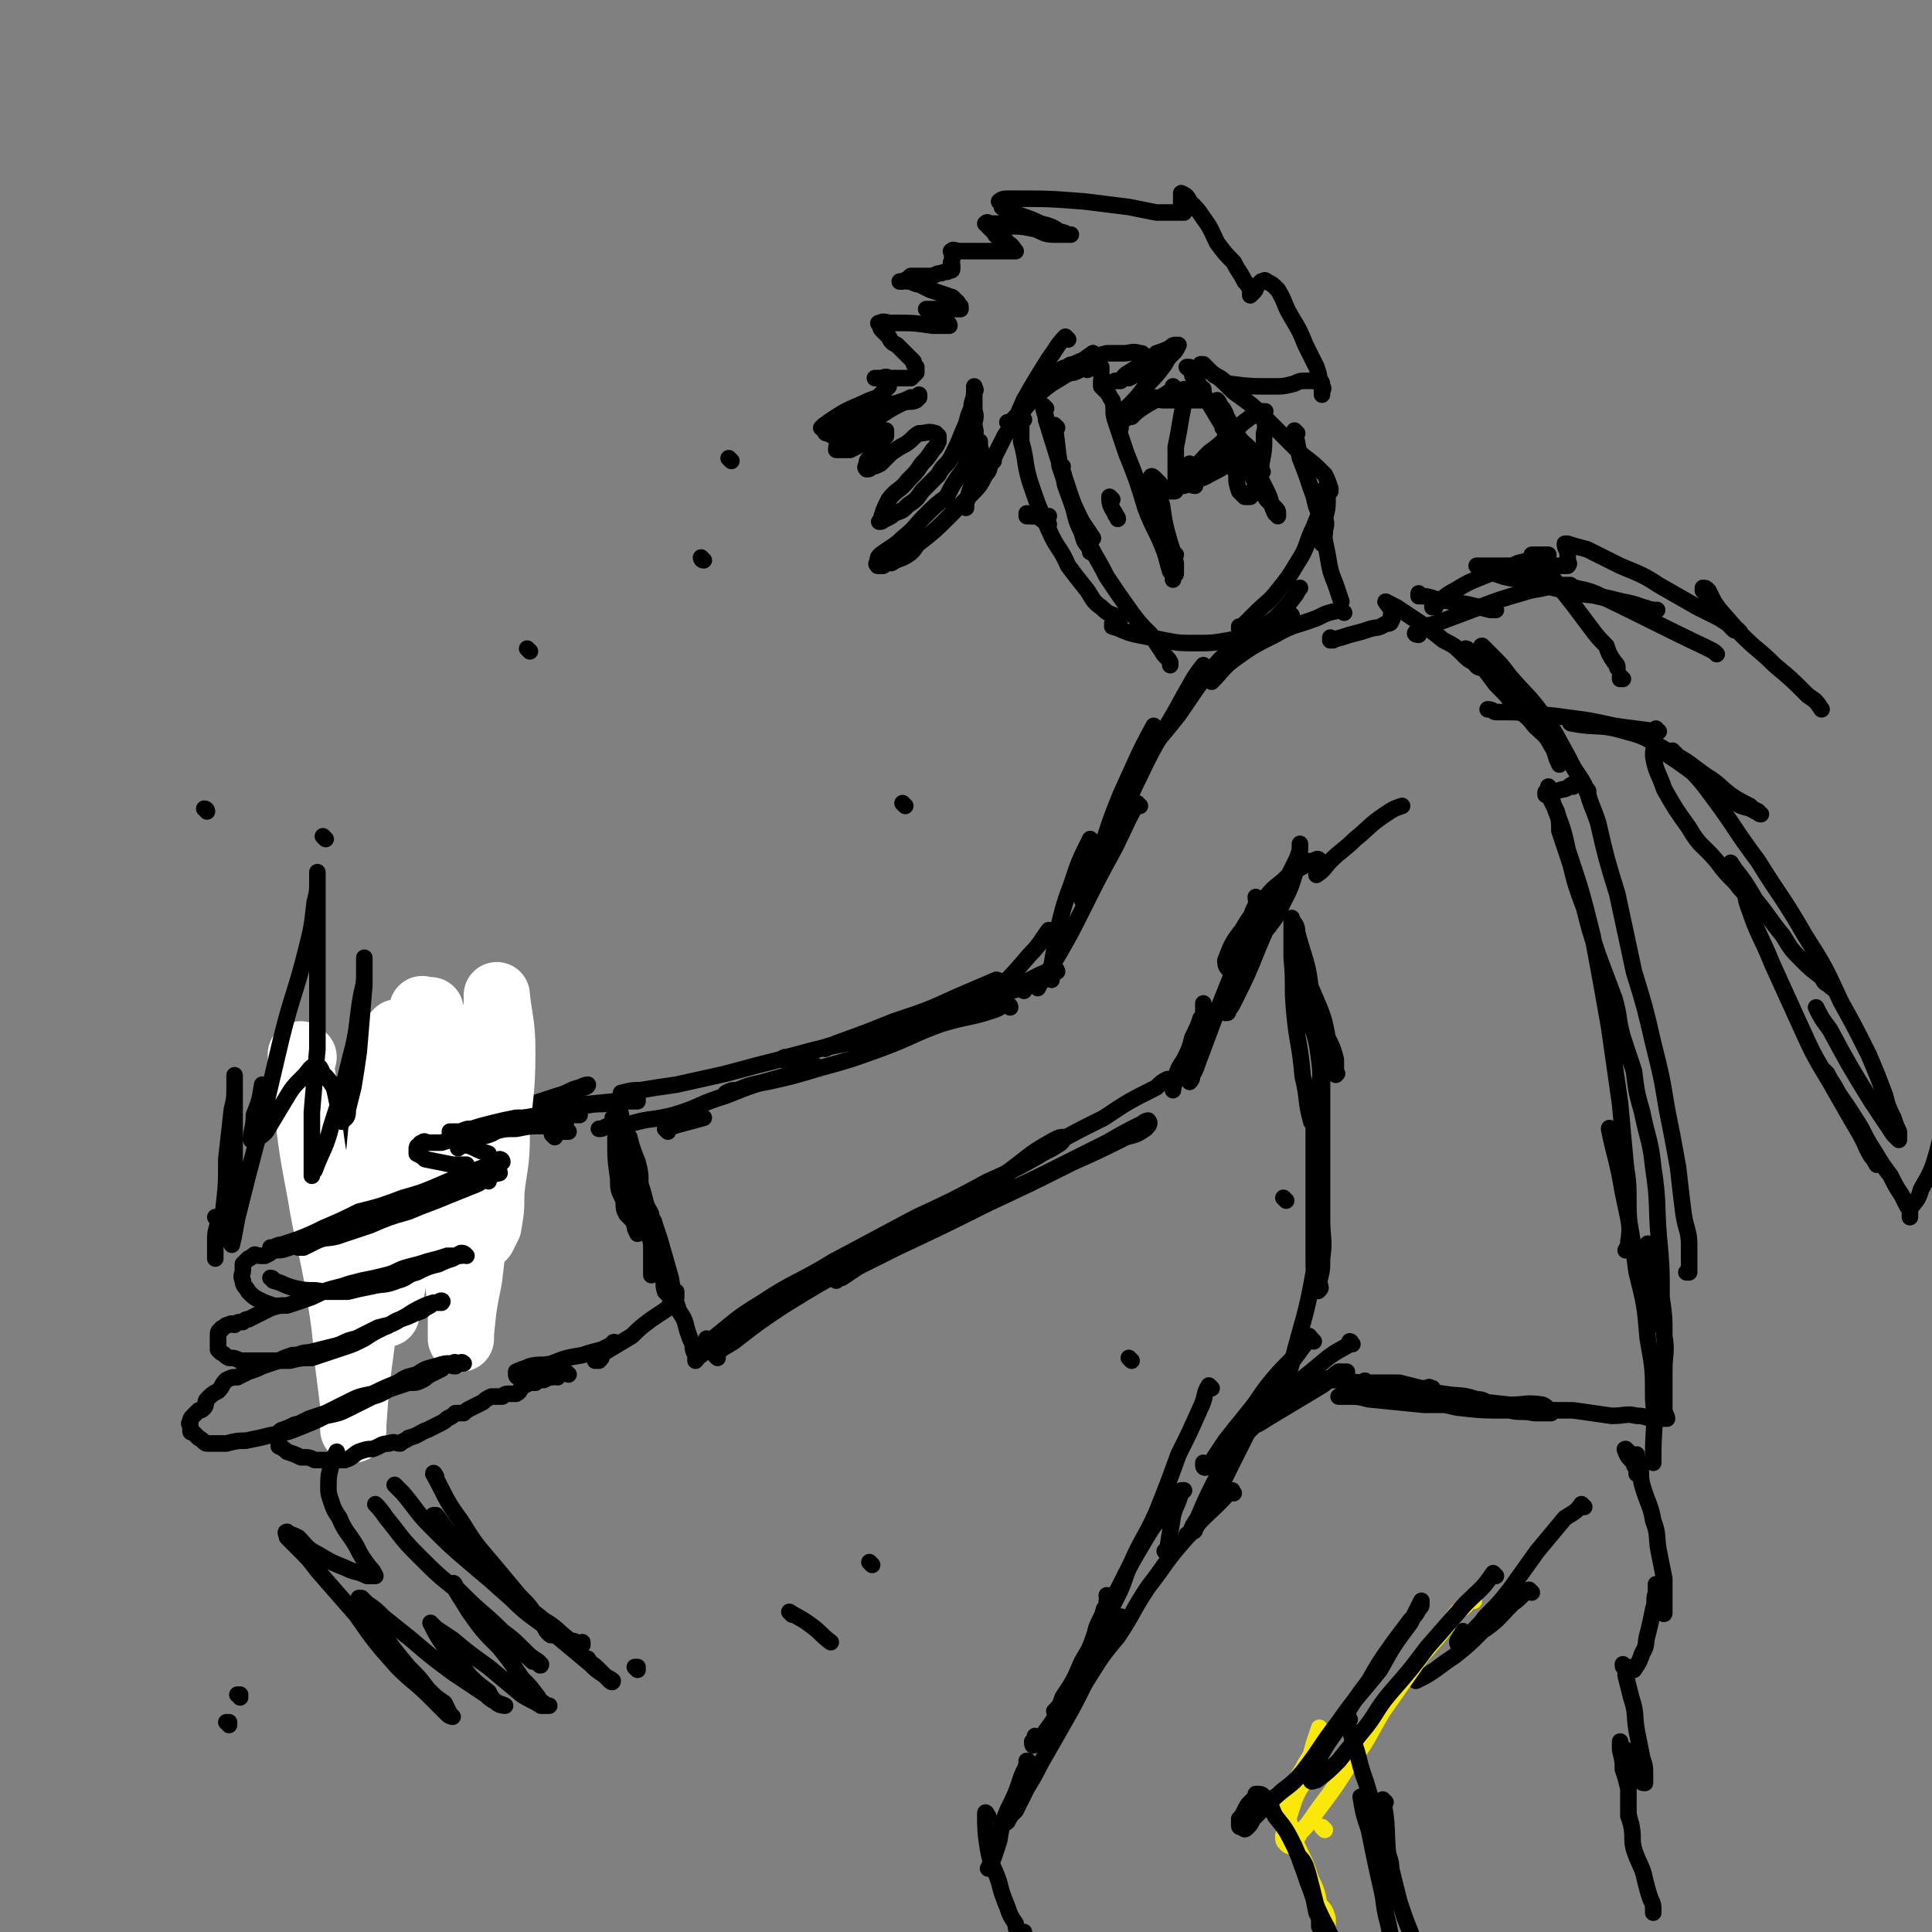 <svg viewBox='0 0 700 700' version='1.1' xmlns='http://www.w3.org/2000/svg' xmlns:xlink='http://www.w3.org/1999/xlink'><rect x="0" y="0" width="700" height="700" fill="#808080" stroke="none"/><g fill='none' stroke='rgb(0,0,0)' stroke-width='6' stroke-linecap='round' stroke-linejoin='round'><path d='M328,292c0,0 -1,-1 -1,-1 0,0 0,0 1,1 '/><path d='M487,222c0,0 -1,-1 -1,-1 -5,1 -5,1 -9,3 -8,3 -8,2 -15,6 -8,4 -8,4 -15,9 -4,3 -4,4 -8,8 '/><path d='M468,223c0,0 -1,-1 -1,-1 -5,2 -5,3 -9,6 -8,5 -9,4 -16,11 -8,9 -8,10 -15,20 -7,9 -8,9 -14,18 -3,4 -2,4 -5,9 '/><path d='M437,242c0,0 -1,-1 -1,-1 -4,5 -4,6 -7,11 -8,15 -9,14 -16,29 -6,12 -5,12 -10,24 0,1 0,1 -1,3 '/><path d='M419,264c0,0 -1,-1 -1,-1 -6,11 -6,12 -12,25 -4,10 -4,10 -7,20 -3,6 -3,6 -5,12 -1,3 -1,3 -2,5 0,0 0,0 0,1 '/><path d='M413,292c0,0 -1,-1 -1,-1 -4,7 -4,8 -8,16 -6,11 -6,11 -12,23 -4,8 -4,8 -8,15 -3,5 -3,5 -6,10 -1,1 -1,1 -2,3 '/><path d='M396,305c0,0 -1,-1 -1,-1 -4,8 -4,8 -7,17 -3,8 -3,9 -5,17 -1,6 -1,6 -2,12 0,2 0,2 0,5 '/><path d='M381,338c0,0 -1,-1 -1,-1 -3,4 -3,5 -7,9 -6,7 -6,7 -12,13 0,0 0,0 -1,1 '/><path d='M383,352c0,0 0,-1 -1,-1 -8,3 -8,4 -17,8 -11,5 -11,5 -22,10 -8,3 -8,4 -16,7 -6,2 -6,2 -12,4 -1,0 -1,0 -2,1 '/><path d='M362,356c0,0 0,-1 -1,-1 -7,3 -7,3 -14,6 -11,5 -11,5 -23,9 -10,4 -10,4 -21,8 -2,1 -2,1 -4,2 '/><path d='M371,359c0,0 0,-1 -1,-1 -11,3 -11,4 -22,8 -12,4 -12,4 -24,7 -9,3 -9,2 -17,4 -7,2 -7,2 -13,4 -5,1 -5,1 -9,2 -1,0 -1,0 -2,1 '/><path d='M366,365c0,0 0,-1 -1,-1 -2,0 -2,1 -5,2 -9,3 -9,2 -19,5 -11,4 -11,5 -22,9 -11,4 -11,4 -22,7 -10,3 -10,3 -19,5 -6,1 -6,1 -11,3 -2,0 -2,0 -4,1 '/><path d='M351,366c0,0 0,-1 -1,-1 -7,1 -7,1 -14,3 -12,4 -12,5 -25,9 -12,3 -13,2 -25,6 -12,3 -12,3 -23,6 -9,2 -9,2 -18,4 -7,1 -7,1 -13,2 -3,0 -3,0 -7,1 '/><path d='M296,387c0,0 0,-1 -1,-1 -6,1 -6,2 -11,4 -11,3 -11,3 -21,7 -10,3 -9,4 -19,7 -8,2 -8,1 -15,3 -4,1 -4,1 -9,1 -2,1 -2,1 -3,1 '/><path d='M225,404c0,0 -1,-1 -1,-1 0,0 1,0 1,1 -1,4 -1,4 -2,8 0,8 0,8 1,15 0,4 0,4 2,8 0,3 0,3 1,5 1,1 1,1 2,2 '/><path d='M223,406c0,0 -1,-1 -1,-1 0,0 1,0 1,1 4,12 4,12 8,24 2,8 2,9 4,17 2,7 2,7 5,14 1,4 0,4 1,7 1,1 2,2 2,2 0,0 0,-1 0,-2 '/><path d='M228,419c0,0 -1,-1 -1,-1 0,1 0,2 1,4 0,5 0,5 0,10 1,4 1,3 2,7 0,3 -1,3 0,5 0,1 0,1 1,3 0,0 0,0 0,0 '/><path d='M228,412c0,0 -1,-1 -1,-1 0,0 0,0 1,1 0,0 0,0 0,0 1,4 1,4 3,9 1,4 1,4 1,8 1,3 1,3 2,7 1,3 2,3 2,5 0,2 0,3 0,5 0,1 0,1 0,2 0,1 0,1 0,2 0,2 0,2 0,3 0,1 0,1 0,3 0,1 0,1 0,3 0,0 0,0 0,1 0,1 0,1 0,2 0,0 0,0 0,0 '/><path d='M237,443c0,0 -1,-1 -1,-1 0,0 1,0 1,1 1,3 1,3 2,6 2,7 2,7 4,14 1,6 1,6 3,12 2,3 2,3 3,7 1,3 1,3 2,5 0,2 0,2 1,4 0,1 0,1 0,1 0,0 0,0 0,1 0,0 0,0 0,0 1,-1 1,-2 2,-2 3,-3 3,-3 7,-5 2,-2 2,-2 5,-3 '/><path d='M260,492c0,0 -1,-1 -1,-1 3,-3 4,-3 7,-5 9,-7 9,-7 18,-13 13,-8 13,-8 26,-15 1,-1 1,-1 3,-1 '/><path d='M257,486c0,0 -1,-1 -1,-1 0,0 0,0 1,1 0,0 0,0 0,0 9,-7 9,-8 19,-14 12,-8 13,-7 26,-15 15,-8 15,-8 30,-16 13,-6 13,-6 26,-13 9,-4 9,-4 18,-9 3,-2 4,-2 7,-4 2,-1 2,-2 3,-3 0,0 0,0 0,0 -2,0 -2,0 -4,1 -9,5 -8,5 -16,11 -10,7 -10,7 -20,14 -11,7 -11,7 -21,13 -7,4 -7,4 -14,8 -3,2 -3,2 -6,4 -1,0 -2,1 -2,1 0,-1 1,-1 2,-2 10,-5 10,-5 20,-10 17,-8 17,-8 33,-16 15,-7 15,-7 31,-15 9,-4 9,-4 19,-9 4,-1 4,-1 7,-3 1,-1 2,-2 1,-3 0,0 -1,0 -2,1 -6,3 -6,3 -13,7 -10,5 -10,5 -20,10 -8,4 -8,4 -17,8 -3,2 -3,1 -7,3 -2,0 -3,1 -3,1 -1,-1 -1,-2 0,-3 4,-4 5,-4 10,-7 8,-6 8,-6 17,-11 9,-5 9,-5 19,-10 9,-6 9,-6 19,-11 2,-2 2,-2 4,-3 1,0 1,0 2,0 0,0 0,0 0,0 0,0 0,0 0,1 0,1 0,1 0,2 0,1 0,1 0,1 0,0 0,-1 0,-1 1,-2 0,-2 1,-4 1,-3 1,-3 3,-6 2,-4 2,-4 3,-8 2,-4 2,-4 3,-7 1,-1 1,-1 1,-3 1,-1 0,-1 0,-2 0,0 0,-1 0,0 0,1 0,2 0,4 0,5 0,5 0,9 -1,4 -1,4 -2,8 -1,2 -1,2 -2,4 0,1 0,2 -1,3 0,0 0,-1 0,-1 2,-3 2,-3 3,-6 3,-8 3,-8 6,-16 4,-10 4,-10 8,-20 2,-6 2,-6 4,-12 1,-4 1,-4 2,-7 1,-2 1,-2 2,-4 0,0 -1,-1 -1,-1 0,2 1,2 0,4 0,6 -1,6 -2,11 -2,7 -2,7 -3,13 -2,4 -1,4 -3,9 -1,2 -1,2 -2,4 0,1 0,1 -1,1 0,0 0,0 0,0 2,-2 2,-2 3,-4 5,-10 5,-10 9,-20 4,-9 4,-10 8,-19 2,-5 2,-5 5,-11 1,-2 1,-2 2,-5 0,-1 0,-3 0,-2 0,3 0,5 -2,11 -2,7 -3,7 -6,14 -3,5 -4,5 -7,10 -3,3 -3,3 -6,6 -1,1 -1,2 -3,3 -1,1 -2,1 -2,1 -1,-1 -1,-2 -1,-3 2,-5 2,-6 6,-11 3,-5 3,-5 7,-9 3,-5 3,-5 8,-9 3,-3 3,-3 7,-5 1,-2 1,-2 4,-2 1,-1 2,-1 2,0 1,0 0,0 -1,0 0,1 0,1 0,2 0,1 0,1 0,2 0,1 0,1 0,1 3,-2 3,-3 5,-5 4,-4 5,-4 9,-8 5,-4 5,-5 11,-9 3,-2 3,-2 6,-3 '/><path d='M483,232c0,0 -1,-1 -1,-1 0,0 0,0 0,1 0,0 0,0 0,0 4,-1 4,-1 7,-2 4,-1 4,-1 7,-2 3,-1 3,0 6,-2 1,0 2,0 2,-1 1,-1 0,-1 0,-2 0,-1 1,-1 0,-2 0,-1 -1,-1 -1,-2 -1,0 0,-1 -1,-1 0,0 0,0 0,0 2,1 2,1 4,2 3,2 3,2 6,4 6,4 6,4 11,8 4,2 4,2 7,5 2,2 2,2 4,3 1,1 1,2 3,2 0,0 1,0 1,0 -1,-1 -1,-1 -2,-2 -1,-1 -1,-1 -2,-2 -1,-1 -1,0 -2,-1 0,-1 -1,-2 -1,-2 0,0 1,0 1,1 2,2 2,2 4,4 3,4 3,4 6,8 4,4 4,4 7,8 4,4 4,3 7,7 3,3 4,3 6,7 2,3 1,3 3,7 '/><path d='M470,342c0,0 -1,-1 -1,-1 0,0 0,0 0,1 2,4 2,5 3,9 3,7 3,7 6,14 2,5 2,6 3,11 2,4 2,4 3,8 0,2 0,2 0,4 0,1 1,1 0,1 0,1 0,0 0,0 -1,-1 -2,-1 -2,-3 -2,-7 -1,-7 -3,-13 -2,-8 -2,-8 -4,-15 -2,-4 -2,-5 -3,-8 -1,-2 -1,-2 -2,-4 -1,-1 0,-1 -1,-2 0,0 0,1 0,1 1,3 1,3 2,6 2,8 2,8 3,16 2,8 3,8 4,17 1,7 0,7 0,13 0,5 1,6 0,10 0,1 0,1 -1,1 -1,-1 -2,-1 -2,-2 -2,-7 -1,-8 -3,-16 -1,-12 -2,-12 -3,-23 -1,-10 0,-10 -1,-20 0,-5 0,-5 0,-10 0,-1 0,-1 0,-3 0,-1 0,-2 0,-1 1,2 2,2 2,5 3,11 4,11 5,22 3,16 3,16 4,32 0,14 0,14 0,28 0,11 0,11 0,22 0,7 1,7 0,14 0,4 0,4 -1,8 0,2 1,3 0,3 0,1 -1,1 -1,0 -1,-5 -1,-6 -1,-11 0,-14 0,-14 0,-27 0,-8 0,-8 0,-17 0,-3 0,-3 0,-7 0,-1 0,-1 0,-3 0,0 0,-1 0,0 1,4 1,4 1,9 1,12 2,12 1,23 0,14 0,14 -2,27 -3,17 -4,17 -8,33 -1,4 -2,4 -4,8 -1,3 -1,3 -2,5 -1,1 -1,1 -2,2 -1,0 -1,0 -2,0 -1,-1 -1,-2 -1,-3 0,0 0,-1 1,-1 3,-2 3,-2 6,-3 6,-2 7,-2 13,-2 8,0 8,0 16,1 7,0 7,0 14,0 4,1 4,1 8,2 2,0 2,0 4,0 0,0 0,0 0,0 -1,0 -1,-1 -2,0 -3,0 -3,1 -6,1 -6,1 -6,1 -11,2 -5,0 -5,0 -9,0 -2,0 -2,0 -4,0 -1,0 -2,0 -2,0 1,0 2,-1 3,0 4,0 4,0 8,1 10,1 10,1 20,2 7,0 7,0 15,0 3,-1 3,0 6,0 2,0 2,0 3,0 0,0 0,0 0,0 -2,-1 -2,-2 -5,-2 -6,-2 -6,-1 -12,-2 -7,-1 -7,-1 -14,-2 -5,-1 -5,-1 -10,-2 -2,0 -2,0 -4,0 0,-1 -1,-1 -1,0 1,0 2,0 4,1 6,2 6,2 13,4 8,2 8,2 17,4 9,1 9,1 19,1 4,1 4,0 9,1 3,0 3,0 5,0 1,0 1,0 1,0 -1,-1 -1,-2 -3,-3 -6,-1 -6,0 -12,0 -9,-1 -9,-1 -17,-2 -8,-1 -8,0 -15,0 -3,-1 -3,0 -6,0 -1,0 -1,0 -3,0 0,0 -2,0 -1,0 1,0 2,-1 4,0 9,0 9,1 19,2 11,1 11,1 23,1 10,1 10,1 19,1 7,1 7,1 14,2 5,0 5,-1 9,0 2,0 2,0 5,1 2,0 2,0 3,0 1,0 1,0 2,0 0,0 1,0 1,0 0,-1 -1,-2 -1,-3 0,-1 0,-1 0,-2 0,-3 0,-3 0,-5 0,-4 0,-4 0,-7 0,-7 1,-7 0,-13 0,-7 0,-7 -1,-14 -1,-5 -1,-5 -2,-10 -1,-3 -1,-3 -2,-5 0,-2 0,-2 -1,-3 0,-1 0,-2 0,-1 0,1 0,2 0,4 1,4 1,4 1,9 1,4 1,4 2,8 1,2 1,2 1,5 0,1 0,1 0,2 0,0 0,1 0,1 0,0 0,-1 0,-1 1,-5 1,-5 1,-10 0,-10 0,-10 -1,-21 -1,-12 0,-12 -2,-25 -1,-10 -2,-10 -4,-20 -2,-7 -2,-7 -3,-15 -2,-6 -2,-6 -4,-12 -2,-7 -1,-7 -3,-14 -3,-8 -3,-8 -6,-16 -3,-9 -3,-9 -5,-17 -3,-8 -3,-8 -5,-16 -2,-6 -2,-6 -4,-12 0,-3 0,-4 -1,-7 -1,-2 -1,-2 -2,-4 0,-2 0,-2 -1,-3 0,-1 0,-1 0,-2 0,0 0,0 0,0 1,1 1,2 1,4 3,9 4,9 6,19 5,15 5,15 9,31 3,16 3,16 6,33 2,14 2,14 4,28 1,11 1,11 2,22 1,7 1,7 1,15 0,7 1,7 0,13 0,2 0,1 -1,3 '/><path d='M463,508c0,0 -1,-1 -1,-1 0,0 0,0 0,1 0,0 0,0 0,0 6,-4 6,-4 12,-7 4,-1 5,-1 9,-2 2,-1 1,-1 4,-2 0,0 0,0 1,0 0,0 0,0 0,0 -1,0 -1,0 -3,0 -3,2 -3,3 -6,5 -5,3 -5,3 -10,6 -5,3 -5,3 -10,6 -3,2 -3,2 -6,3 -2,2 -2,2 -4,2 -1,0 -2,1 -2,0 0,-1 1,-2 2,-3 '/><path d='M490,487c0,0 -1,-1 -1,-1 0,0 1,0 0,1 -3,2 -4,2 -8,5 -6,5 -6,5 -11,9 -5,6 -5,6 -10,11 -3,3 -4,3 -7,6 -2,2 -2,2 -4,4 -1,1 -1,0 -2,1 '/><path d='M476,486c0,0 -1,-1 -1,-1 -2,1 -2,2 -3,3 -5,6 -6,6 -11,12 -5,6 -4,6 -9,12 -4,5 -4,5 -8,10 -2,3 -2,3 -4,6 -1,2 -1,2 -2,3 -1,1 -2,1 -2,0 0,0 0,0 0,-1 '/><path d='M475,485c0,0 -1,-1 -1,-1 0,0 1,0 0,1 -4,6 -4,6 -9,12 -5,9 -5,9 -10,17 -5,8 -5,9 -9,17 -3,6 -3,6 -6,12 -2,4 -3,3 -5,7 -1,2 -1,2 -2,4 0,1 -1,1 -1,1 0,-1 1,-2 2,-4 4,-6 4,-6 8,-13 4,-7 4,-7 8,-15 2,-4 2,-4 4,-8 1,-2 1,-2 1,-5 1,0 1,-1 0,0 0,0 -1,1 -2,3 -2,4 -2,5 -5,9 -4,8 -4,8 -8,15 -3,6 -3,6 -6,13 -2,3 -2,3 -3,6 0,0 0,0 -1,0 '/><path d='M574,546c0,0 -1,-1 -1,-1 0,0 0,0 0,0 -2,3 -3,3 -6,5 -5,6 -5,6 -10,12 -5,7 -5,7 -10,14 -4,5 -4,5 -9,10 -2,3 -3,3 -5,6 -2,2 -2,2 -4,4 0,0 -1,0 -1,-1 0,-1 1,-1 1,-2 1,-1 1,-1 1,-2 '/><path d='M555,577c0,0 -1,-1 -1,-1 -3,2 -3,3 -6,5 -5,5 -5,6 -11,10 -5,5 -5,5 -10,9 -3,2 -3,2 -7,5 -3,2 -3,2 -7,4 '/><path d='M439,503c0,0 -1,-1 -1,-1 -2,3 -1,4 -3,8 -4,9 -4,9 -8,17 -4,11 -4,11 -8,21 -4,9 -5,9 -9,18 -3,6 -2,6 -5,12 -2,4 -2,4 -4,7 -1,2 -1,3 -3,5 0,0 -1,1 -1,1 0,0 0,-1 1,-3 3,-6 3,-6 7,-12 5,-10 5,-10 11,-20 3,-5 3,-4 7,-9 2,-3 2,-3 4,-5 1,-1 1,-1 2,-2 0,0 0,0 -1,0 -1,5 -2,5 -3,9 -1,6 -1,6 -2,12 -1,1 -1,1 -1,1 '/><path d='M447,541c0,0 -1,-1 -1,-1 0,0 1,0 0,0 -8,9 -9,8 -16,17 -8,9 -7,9 -14,18 -6,9 -5,9 -11,18 -5,6 -5,6 -9,12 -4,5 -4,5 -7,10 -2,2 -2,2 -5,5 0,0 -1,0 -1,0 -1,0 -1,0 -1,0 2,-2 2,-2 3,-5 4,-6 4,-6 7,-13 3,-5 3,-5 5,-11 2,-4 2,-4 3,-8 1,-1 1,-1 1,-3 1,-1 0,-2 0,-2 0,0 1,1 0,3 -1,5 -1,5 -3,11 -3,7 -3,7 -7,14 -3,6 -3,6 -7,12 -2,5 -2,5 -5,9 -2,3 -2,4 -4,5 -1,1 -1,0 -1,-1 1,-1 1,-1 1,-2 '/><path d='M407,587c0,0 -1,-2 -1,-1 -2,3 -1,5 -4,9 -4,7 -4,7 -9,15 -4,8 -4,8 -8,15 -4,7 -4,7 -8,14 -2,4 -2,4 -5,9 -2,4 -2,4 -4,8 -2,2 -2,2 -3,4 -1,1 -1,0 -2,0 '/><path d='M373,639c0,0 -1,-1 -1,-1 0,0 1,0 0,0 0,3 -1,3 -2,6 -2,6 -2,6 -5,12 -2,5 -2,5 -3,11 -1,3 -1,3 -2,6 -1,2 -1,2 -2,4 0,0 0,0 0,0 '/><path d='M358,658c0,0 -1,-1 -1,-1 0,0 0,0 0,0 0,0 0,0 0,0 1,1 0,-1 0,0 0,5 0,7 1,13 1,6 2,6 4,12 1,4 1,4 3,9 1,3 1,3 3,6 0,1 0,2 1,3 1,1 1,0 2,0 0,0 0,0 0,0 '/></g>
<g fill='none' stroke='rgb(250,232,11)' stroke-width='6' stroke-linecap='round' stroke-linejoin='round'><path d='M534,580c0,0 -1,-1 -1,-1 0,0 0,0 0,0 -2,3 -2,3 -5,5 -6,8 -6,8 -13,16 -7,10 -7,10 -14,20 -6,10 -5,10 -12,19 -5,8 -5,8 -11,16 -3,4 -3,5 -7,9 -1,2 -1,2 -3,4 -1,1 -1,1 -2,0 -1,-1 -1,-1 -1,-3 2,-7 2,-7 4,-13 2,-5 3,-5 6,-11 1,-4 0,-4 2,-7 0,-3 1,-2 1,-5 1,0 0,0 0,-1 0,-1 0,-1 0,-2 0,0 0,0 0,0 -1,3 -1,3 -2,6 -1,4 -1,4 -3,7 -2,4 -2,3 -4,7 -1,1 -1,1 -2,3 -1,1 -1,1 -2,2 -1,0 -1,-1 -2,-1 0,0 0,0 0,0 0,1 0,1 0,1 2,3 2,3 3,6 2,6 2,6 4,12 3,6 3,6 5,12 2,4 2,4 3,9 2,2 2,2 3,5 0,1 0,1 0,2 0,1 0,1 0,1 0,0 0,0 0,0 '/><path d='M480,663c0,0 -1,-1 -1,-1 '/></g>
<g fill='none' stroke='rgb(0,0,0)' stroke-width='6' stroke-linecap='round' stroke-linejoin='round'><path d='M542,571c0,0 -1,-1 -1,-1 0,0 0,0 0,0 -4,6 -5,6 -10,11 -7,8 -7,8 -14,16 -6,8 -6,8 -13,16 -6,7 -5,8 -11,15 -4,5 -4,5 -8,10 -4,4 -4,4 -8,7 -1,0 -2,1 -2,0 0,-1 0,-2 1,-4 4,-8 4,-8 9,-15 5,-9 5,-9 11,-17 4,-7 4,-7 9,-14 3,-4 3,-4 6,-8 2,-2 2,-2 3,-4 1,-1 1,-1 1,-2 0,0 0,-1 0,-1 -2,4 -2,4 -4,8 -6,8 -6,8 -11,17 -8,10 -8,9 -15,19 -7,9 -6,9 -13,18 -5,6 -6,5 -12,11 -3,3 -3,3 -6,6 -1,2 -1,2 -2,3 -1,1 -1,1 -2,0 -1,0 -1,0 -1,-1 0,-1 0,-1 0,-2 1,-1 1,-1 2,-3 1,-2 1,-2 2,-3 1,-1 1,-1 2,-2 0,0 0,-1 0,-1 2,0 2,0 3,1 3,3 2,3 4,7 4,5 4,5 7,11 3,7 3,7 6,14 1,4 1,4 2,8 1,3 1,3 1,5 0,1 0,1 0,2 0,0 0,0 0,-1 0,-2 0,-2 -1,-4 -1,-5 -1,-5 -2,-10 -1,-4 -1,-4 -2,-7 -1,-2 -1,-2 -2,-3 0,0 0,0 0,1 2,5 2,6 4,11 2,6 2,6 5,12 2,3 1,4 4,6 3,2 3,2 7,2 2,1 2,0 5,-1 '/><path d='M590,526c0,0 -1,-1 -1,-1 0,0 0,0 0,1 0,0 0,0 0,0 1,0 -1,-1 0,-1 0,2 1,3 3,5 0,2 1,1 1,3 1,0 0,1 0,1 0,-1 0,-2 0,-3 0,-1 0,-1 0,-2 0,-1 0,-2 0,-2 0,1 0,2 1,3 1,4 0,4 1,8 2,7 3,7 4,13 2,5 1,6 2,11 1,5 1,5 2,10 0,3 0,3 0,7 0,2 0,2 0,4 0,1 0,1 0,1 0,1 0,1 -1,0 0,0 0,0 0,-1 0,-2 -1,-2 -1,-3 -1,-1 -1,-1 -1,-3 0,-1 0,-1 0,-1 0,-1 0,-2 0,-2 0,1 0,2 0,3 -1,3 0,3 -1,6 -1,5 -1,5 -2,9 -1,3 0,4 -2,7 -1,3 -1,3 -3,6 -1,0 -1,0 -2,-1 -1,0 -1,1 -1,0 -1,0 -1,0 -1,-1 0,0 0,0 0,0 1,2 1,2 1,4 1,4 1,4 2,8 2,6 1,6 2,12 1,5 1,5 2,10 1,3 1,3 1,6 0,2 0,2 0,3 0,0 0,0 0,0 -1,0 -1,0 -2,-1 -1,-1 -1,-1 -2,-3 -1,-2 -1,-2 -2,-5 0,-2 0,-2 -1,-3 -1,-1 -2,-1 -2,-2 0,0 0,-1 0,-1 0,1 0,2 0,3 1,4 1,4 1,7 1,3 1,3 2,7 0,2 0,2 0,5 0,2 0,2 0,3 0,1 0,1 0,2 0,0 0,0 0,0 0,0 0,0 0,-1 0,0 0,-1 0,-1 0,1 0,2 1,5 1,5 0,5 1,9 2,6 3,6 4,11 1,4 1,4 2,7 1,2 1,2 1,5 0,0 0,0 0,0 0,0 0,0 0,0 '/><path d='M489,623c0,0 -1,-2 -1,-1 0,3 1,4 2,8 3,8 2,8 5,16 2,7 2,7 5,14 1,6 1,6 3,12 1,3 1,3 1,6 1,2 0,2 0,3 0,1 1,2 0,2 -1,-1 -1,-3 -2,-5 -2,-6 -2,-6 -4,-13 -1,-5 -1,-5 -2,-9 -1,-2 -1,-2 -2,-4 0,0 -1,-1 -1,-1 1,6 1,6 3,12 2,10 2,10 4,19 2,8 1,8 3,15 1,5 1,5 2,10 0,2 -1,2 -1,4 0,0 0,0 0,0 0,0 0,0 0,0 '/><path d='M502,653c0,0 -1,-1 -1,-1 0,0 0,0 0,0 2,10 1,11 2,21 2,8 2,8 4,16 2,6 2,6 4,11 1,3 1,3 2,5 '/><path d='M231,399c0,0 -1,-1 -1,-1 0,0 1,1 1,1 -5,0 -6,0 -12,1 -7,0 -7,1 -13,2 -6,0 -6,0 -12,1 -5,1 -5,1 -9,2 -4,0 -4,0 -7,1 -1,0 -1,0 -3,0 -1,0 -2,0 -1,0 1,-1 1,-1 3,-1 7,-1 7,-1 14,-2 11,-1 11,-1 22,-3 5,0 5,0 11,-1 3,-1 3,-1 6,-1 0,0 1,0 1,0 -4,0 -4,0 -8,1 -10,1 -10,1 -20,2 -11,1 -11,2 -21,3 -9,2 -9,2 -18,4 -5,1 -5,1 -10,2 -3,0 -3,0 -5,0 0,0 -1,0 -1,0 0,0 0,0 1,0 5,-1 5,-2 11,-3 9,-1 10,-1 19,-3 9,-2 9,-3 18,-5 6,-2 6,-2 12,-4 2,-1 4,-1 4,-2 0,0 -1,0 -3,1 -4,1 -4,2 -8,3 -9,3 -9,3 -18,5 -12,3 -12,3 -24,6 -9,1 -9,1 -18,2 -6,1 -6,1 -12,2 -3,0 -3,0 -6,0 -1,0 -3,0 -2,0 3,-1 5,-1 10,-2 8,-2 8,-2 16,-3 11,-2 12,-2 24,-3 1,-1 1,0 2,0 1,0 1,0 1,0 -1,0 -1,0 -1,0 -3,0 -3,0 -6,1 -7,1 -7,2 -14,3 -9,2 -9,2 -18,4 -8,1 -8,1 -16,2 -4,0 -4,0 -7,1 -3,0 -3,0 -5,0 -1,0 -1,0 -1,0 0,-1 0,-2 1,-2 7,-2 7,-2 13,-3 8,-1 8,-1 16,-1 5,-1 5,0 11,0 2,0 2,0 5,0 2,0 2,0 3,0 0,0 0,0 0,0 -1,0 -1,0 -2,0 -1,0 -1,0 -2,0 '/><path d='M141,415c0,0 -1,-1 -1,-1 0,0 1,0 1,1 0,0 0,0 0,0 0,0 0,-1 -1,-1 -1,2 -2,2 -3,5 -1,3 -1,3 -1,6 0,3 -1,3 0,5 0,1 1,1 2,2 0,0 0,0 1,1 '/><path d='M128,423c0,0 -1,-1 -1,-1 0,0 1,0 1,1 0,0 0,0 0,0 2,3 1,3 4,6 1,2 1,2 3,4 2,2 2,2 5,3 0,1 0,0 1,1 '/><path d='M127,416c0,0 -1,-1 -1,-1 0,0 1,0 1,1 1,2 0,2 1,4 2,4 3,4 5,7 '/><path d='M134,404c0,0 -1,-1 -1,-1 0,0 1,0 1,1 1,5 0,5 2,11 1,3 1,3 3,6 1,3 1,3 3,5 0,0 0,0 1,1 '/><path d='M131,423c0,0 -1,-1 -1,-1 0,0 1,0 1,1 0,0 0,0 0,0 -3,4 -3,3 -6,8 -2,3 -2,3 -4,6 0,0 0,0 0,1 '/></g>
<g fill='none' stroke='rgb(255,255,255)' stroke-width='24' stroke-linecap='round' stroke-linejoin='round'><path d='M110,383c0,0 -1,-1 -1,-1 0,7 1,9 2,17 2,17 2,17 5,33 3,18 4,18 7,36 2,13 2,13 3,25 1,8 1,8 2,16 0,3 0,3 0,7 0,1 0,1 0,2 0,0 0,-1 0,-2 1,-14 1,-14 3,-29 2,-20 2,-20 5,-41 3,-17 2,-17 5,-33 3,-14 4,-14 7,-28 2,-7 2,-6 4,-13 1,-2 0,-2 1,-5 0,-1 0,-2 0,-1 0,0 0,1 0,2 -1,17 -1,17 -3,34 -1,16 -1,16 -3,33 -2,12 -2,12 -4,23 -1,6 0,7 -2,12 0,3 -1,3 -1,5 -1,0 0,1 0,1 1,-4 1,-4 1,-8 4,-15 4,-14 7,-29 3,-16 3,-16 6,-32 1,-11 1,-11 2,-23 0,-6 0,-6 0,-12 0,-2 0,-2 0,-4 0,-1 0,-2 0,-2 2,8 3,9 4,19 3,20 2,20 4,40 1,16 1,16 2,31 0,9 0,9 1,18 0,4 0,4 0,9 0,1 0,1 0,2 0,0 0,-1 0,-2 1,-10 1,-10 3,-20 2,-17 2,-17 3,-33 2,-17 2,-17 4,-35 1,-10 1,-10 2,-20 0,-5 0,-5 1,-10 0,-2 0,-2 0,-4 0,0 0,-1 0,0 1,9 2,10 2,20 0,15 -1,15 -2,30 0,11 -1,11 -2,21 0,6 0,6 -1,12 -1,2 -1,2 -2,4 -1,0 -1,1 -2,1 -1,-1 -1,-2 -2,-3 -2,-5 -2,-5 -4,-11 -4,-11 -4,-11 -8,-22 -3,-10 -3,-10 -6,-19 -2,-6 -2,-6 -5,-12 -1,-3 -1,-3 -3,-5 -1,-2 -1,-3 -1,-3 -2,2 -2,3 -2,6 -2,11 -2,11 -3,21 -1,10 -1,11 -2,21 0,7 -1,7 -2,14 0,3 0,3 0,7 0,1 0,2 0,2 0,1 0,0 0,-1 2,-6 2,-6 4,-13 4,-16 4,-16 6,-32 2,-8 1,-8 2,-16 0,-3 0,-3 0,-6 0,-1 0,-2 0,-1 1,1 1,3 2,6 4,14 5,14 8,29 2,10 1,10 2,20 '/></g>
<g fill='none' stroke='rgb(0,0,0)' stroke-width='6' stroke-linecap='round' stroke-linejoin='round'><path d='M210,404c0,0 -1,-1 -1,-1 0,0 1,1 1,1 -5,0 -6,-1 -11,0 -4,0 -4,0 -9,1 -4,2 -4,2 -9,4 -3,2 -3,2 -7,3 -3,2 -3,2 -6,3 -1,0 -1,0 -2,1 0,0 0,0 0,0 '/><path d='M206,402c0,0 -1,-1 -1,-1 0,0 0,0 1,1 0,0 0,0 0,0 -5,1 -5,1 -10,2 -5,1 -5,1 -9,1 -5,1 -5,1 -9,2 -4,1 -4,1 -7,2 -2,0 -2,0 -4,1 -2,0 -2,0 -3,0 -1,0 -1,0 -1,0 '/><path d='M205,407c0,0 -1,-1 -1,-1 0,0 1,1 1,1 -3,0 -4,0 -8,1 -5,0 -5,0 -10,1 -4,0 -4,0 -8,1 -4,1 -4,1 -8,2 -3,1 -3,0 -6,1 -2,0 -2,0 -5,1 -2,0 -2,0 -3,0 -1,0 -1,0 -2,0 -1,0 -1,-1 -2,0 0,0 -1,0 -1,1 -1,0 -1,1 -1,1 0,1 0,2 0,2 2,1 2,1 3,2 5,1 5,1 10,2 2,0 2,0 5,0 '/><path d='M168,415c0,0 -1,-1 -1,-1 0,0 1,0 1,1 0,0 0,0 0,0 0,0 -1,-1 -1,-1 2,1 3,1 5,2 2,1 2,1 5,2 '/><path d='M181,425c0,0 -1,-1 -1,-1 0,0 1,0 1,1 -4,1 -5,1 -9,2 -4,2 -4,2 -8,4 -4,2 -4,2 -7,4 -2,1 -2,1 -5,1 -1,1 -1,0 -3,1 0,0 0,0 -1,0 '/><path d='M177,428c0,0 0,-1 -1,-1 -1,0 -1,1 -3,2 -5,2 -5,2 -10,4 -7,3 -8,3 -15,6 -7,2 -7,2 -14,5 -6,2 -6,2 -12,4 -4,1 -4,0 -8,2 -2,1 -2,1 -4,2 -1,0 -1,0 -2,0 0,0 0,0 0,0 '/><path d='M182,421c0,0 -1,-1 -1,-1 0,0 1,0 1,1 -3,1 -4,1 -7,2 -8,3 -8,3 -15,6 -7,3 -7,3 -14,5 -8,3 -8,3 -16,5 -6,3 -6,3 -13,6 -4,2 -4,2 -9,4 -3,1 -3,1 -6,2 -1,0 -1,0 -3,1 -1,0 -1,0 -1,0 0,0 0,0 0,0 '/><path d='M172,428c0,0 0,-1 -1,-1 -1,0 -1,1 -2,1 -6,3 -6,3 -12,5 -6,3 -6,2 -13,4 -7,3 -7,3 -14,5 -5,2 -5,2 -11,4 -4,1 -4,1 -8,3 -3,1 -3,1 -6,3 -3,1 -3,1 -6,1 -1,1 -1,1 -3,2 -1,0 -1,0 -2,0 -1,0 -2,-1 -2,0 -1,0 -1,1 -2,1 -1,1 -1,1 -2,2 0,1 0,1 0,2 0,2 -1,2 0,4 0,2 1,2 2,4 2,2 2,2 4,3 2,1 2,1 5,2 '/><path d='M99,464c0,0 0,-1 -1,-1 0,0 1,0 1,1 0,0 0,0 0,0 0,0 0,-1 -1,-1 0,0 1,0 1,1 4,1 4,2 9,3 5,1 5,0 9,1 5,0 5,0 9,0 4,-1 4,-1 9,-2 4,-1 4,0 9,-2 4,-1 3,-2 7,-3 4,-2 4,-2 8,-3 2,-1 2,-1 5,-2 2,-1 1,-1 3,-2 1,0 1,0 2,1 0,0 0,0 0,0 -1,0 -1,-1 -2,0 -3,0 -3,0 -5,0 -3,1 -3,1 -7,2 -3,1 -3,1 -7,2 -4,1 -4,2 -8,3 -4,1 -4,1 -9,2 -4,1 -4,1 -7,2 -4,1 -4,1 -7,2 -4,2 -4,2 -7,3 -3,1 -3,1 -6,2 -3,0 -3,0 -6,1 -2,1 -2,1 -4,2 -2,1 -2,1 -4,2 -1,0 -1,0 -2,1 -2,0 -2,0 -3,1 -1,0 -1,-1 -2,0 -1,0 -1,0 -2,1 0,0 -1,0 -1,1 -1,0 -1,1 -1,2 0,0 0,0 0,1 0,1 0,1 0,1 0,1 0,1 0,2 0,0 0,-1 0,0 0,0 0,0 0,1 0,0 0,0 1,1 2,1 1,1 3,2 2,0 2,0 4,1 2,0 2,0 5,0 3,0 3,0 7,0 3,0 3,0 6,0 4,-1 4,-1 8,-1 3,-1 3,-1 6,-2 3,-1 3,-1 6,-2 3,-1 3,-1 7,-3 3,-2 3,-2 7,-4 3,-1 3,-2 6,-3 3,-1 3,-1 5,-2 3,-1 3,-1 4,-2 2,-1 2,-1 3,-2 1,0 1,0 2,0 0,-1 2,-1 1,0 0,0 -2,0 -3,0 -3,1 -3,1 -5,2 -4,2 -3,2 -7,4 -3,2 -4,2 -8,3 -4,2 -4,2 -8,4 -5,1 -4,2 -9,3 -4,1 -4,1 -8,2 -3,0 -3,1 -6,1 -3,1 -3,1 -5,2 -3,1 -3,1 -6,2 -2,1 -2,1 -5,2 -2,1 -2,1 -4,2 -2,0 -2,0 -4,1 -2,2 -1,2 -3,4 -2,1 -2,1 -4,3 -1,1 0,2 -1,3 -1,1 -1,1 -2,1 -1,1 -1,1 -2,2 -1,1 -1,1 -1,2 -1,1 0,1 0,2 0,1 0,1 0,1 0,1 0,1 1,1 1,1 1,1 2,2 2,1 2,2 3,2 4,0 4,0 7,0 4,-1 4,-1 7,-1 5,-1 5,-1 9,-2 6,-1 6,-1 11,-3 5,-2 5,-2 9,-4 5,-1 5,-1 9,-3 4,-2 4,-2 8,-4 4,-1 4,-2 7,-3 3,-1 3,-1 6,-2 3,0 3,0 5,-1 2,-1 1,-1 3,-2 2,-1 2,-1 4,-2 1,-1 1,-1 2,-2 1,0 1,1 3,1 1,-1 1,-1 2,-1 0,-1 1,0 1,0 0,0 0,0 0,0 -1,0 -1,0 -1,0 -2,0 -2,-1 -3,0 -3,0 -3,0 -6,1 -4,1 -4,1 -7,3 -4,1 -4,1 -7,3 -5,2 -5,2 -9,4 -5,1 -5,1 -9,3 -4,2 -4,2 -8,4 -3,1 -3,1 -6,2 -2,1 -2,1 -4,2 -2,0 -2,1 -3,1 -1,1 -1,0 -2,1 -1,0 -1,0 -2,1 0,1 0,1 0,2 0,1 0,1 0,2 0,0 0,0 0,1 2,1 2,1 3,2 3,1 3,1 5,2 3,0 3,0 5,1 3,0 3,0 6,0 2,0 2,0 5,0 3,-1 3,-2 5,-3 3,-1 3,-1 5,-1 3,-1 3,-2 6,-2 2,-1 2,0 4,0 1,-1 2,-1 3,-2 4,-1 4,-2 7,-3 2,-1 2,-1 4,-2 2,-1 2,-1 3,-2 2,-1 2,-1 3,-2 1,0 1,0 3,0 1,-1 1,-1 3,-2 2,-1 2,-1 4,-2 1,-1 1,-1 3,-2 2,0 2,0 4,0 1,-1 1,-1 3,-1 1,0 1,0 2,0 2,-1 1,-2 3,-3 2,-1 2,-1 4,-1 1,-1 1,-1 3,-1 2,-1 2,-1 3,-1 1,-1 1,0 2,0 1,-1 1,-1 2,-2 1,0 1,0 2,1 0,0 0,0 0,0 0,0 0,0 0,0 0,0 0,0 0,0 '/><path d='M188,499c0,0 -1,-1 -1,-1 0,0 0,1 1,1 2,-1 2,-1 4,-2 2,0 2,0 5,0 0,-1 1,0 1,0 0,0 0,0 -1,0 -1,0 -1,0 -2,0 -1,0 -1,0 -3,0 -1,0 -1,0 -2,0 -1,0 -1,0 -2,0 0,0 -1,0 -1,0 2,-1 3,-1 5,-2 4,-1 4,0 8,-1 5,-2 5,-2 11,-3 3,-1 3,-1 7,-2 2,-1 2,-1 4,-2 0,0 1,0 1,0 0,-1 -1,-1 -1,0 -1,0 -1,1 -2,2 -1,1 -1,1 -2,2 0,1 0,1 -1,2 -1,0 -2,0 -1,0 1,-1 1,-2 3,-3 5,-3 5,-3 10,-6 3,-3 3,-3 7,-6 3,-2 3,-2 6,-4 1,-2 1,-2 2,-3 1,-1 1,-1 1,-1 0,-1 0,-1 0,-2 '/><path d='M201,412c0,0 -1,-1 -1,-1 2,-1 3,-1 6,-1 '/><path d='M242,410c0,0 -1,-1 -1,-1 6,-2 7,-2 14,-4 '/><path d='M426,201c0,0 -1,-1 -1,-1 0,3 0,4 0,7 0,2 0,2 0,3 '/><path d='M403,181c0,0 -1,-1 -1,-1 0,2 0,3 2,6 0,1 1,1 1,2 '/><path d='M379,148c0,0 -1,-1 -1,-1 0,2 1,3 1,5 4,13 4,13 8,25 2,6 2,6 5,12 2,3 2,3 4,6 '/><path d='M383,155c0,0 -1,-1 -1,-1 1,6 1,8 2,15 2,6 2,6 4,12 2,6 1,6 4,12 1,4 1,3 3,6 0,1 0,1 0,1 '/><path d='M432,169c0,0 -1,-1 -1,-1 '/><path d='M433,176c0,0 -2,0 -1,-1 2,-2 3,-1 6,-3 4,-2 4,-2 7,-4 '/><path d='M429,176c0,0 -1,0 -1,-1 1,-1 2,-1 4,-2 5,-2 5,-2 9,-5 1,-1 1,-1 2,-1 '/><path d='M430,172c0,0 -1,-1 -1,-1 0,0 0,1 0,1 3,-2 3,-2 5,-4 '/><path d='M393,191c0,0 -1,-1 -1,-1 0,0 0,1 0,1 0,0 0,0 0,0 1,0 0,-1 0,-1 0,0 0,1 0,1 0,0 0,0 0,0 '/><path d='M375,187c0,0 -1,-1 -1,-1 0,0 0,1 0,1 0,0 0,0 0,0 1,0 0,-1 0,-1 2,1 3,2 6,4 '/><path d='M373,187c0,0 -1,-1 -1,-1 0,0 0,1 0,1 4,0 4,0 8,0 '/><path d='M371,152c0,0 -1,-1 -1,-1 0,3 0,4 0,9 2,7 1,7 3,14 3,9 3,9 7,18 3,7 4,6 7,13 3,4 3,4 7,9 2,3 2,4 5,6 3,3 3,2 7,4 '/><path d='M385,169c0,0 -1,-1 -1,-1 0,0 0,0 0,1 2,3 1,3 2,7 3,8 3,9 7,17 3,8 4,8 8,16 4,6 4,6 9,13 3,4 3,4 7,8 2,3 2,3 4,6 1,2 2,2 3,4 0,0 0,0 0,1 '/><path d='M404,227c0,0 -1,-1 -1,-1 0,0 0,1 0,1 4,1 4,2 9,3 5,1 5,1 10,2 5,1 6,1 11,1 6,0 6,0 12,-1 5,-1 5,-1 9,-3 4,-2 4,-2 8,-5 4,-4 4,-4 7,-8 1,-1 1,-2 2,-3 '/><path d='M450,228c0,0 -1,-1 -1,-1 0,0 0,1 0,1 3,-3 3,-3 6,-6 4,-4 5,-4 8,-8 4,-5 4,-5 7,-10 4,-6 3,-7 6,-13 2,-5 2,-5 4,-10 0,-1 0,-1 0,-3 0,-1 0,-1 0,-1 0,0 0,1 0,2 0,4 0,4 0,7 0,3 1,3 0,6 0,2 0,2 -1,4 0,0 0,1 0,1 0,0 0,-1 0,-1 1,-4 1,-4 1,-8 1,-4 1,-4 1,-8 '/><path d='M431,172c0,0 -1,-1 -1,-1 0,0 0,1 0,1 4,-3 4,-4 8,-8 4,-3 4,-3 8,-7 3,-2 3,-3 6,-5 2,-2 3,-1 5,-2 0,-1 1,-1 1,-1 1,0 0,0 0,1 0,4 1,4 0,7 0,6 0,6 -1,11 0,3 0,3 -2,7 0,2 -1,2 -1,3 -1,1 -1,1 -1,2 -1,0 -1,0 -2,0 -1,-1 -1,-1 -2,-2 -1,-3 -1,-3 -1,-6 -1,-3 -1,-3 -2,-7 -1,-3 -1,-3 -2,-7 0,-2 0,-2 -1,-3 0,-1 0,-2 0,-2 1,0 1,1 1,2 2,4 3,4 5,9 3,5 3,6 6,11 2,3 2,3 4,6 2,2 2,2 3,3 1,1 1,1 1,2 0,1 0,1 0,1 0,0 0,-1 -1,-1 -2,-4 -1,-4 -3,-8 -3,-6 -3,-6 -6,-12 -3,-6 -4,-5 -7,-11 -2,-3 -1,-4 -3,-7 -1,-1 -1,-1 -2,-2 0,-1 0,-1 0,-1 1,1 1,2 2,4 3,4 2,4 5,8 2,4 3,3 6,7 1,2 1,2 2,4 1,1 1,1 1,2 0,1 1,1 0,1 0,0 0,0 -1,0 -1,-1 -1,-2 -2,-3 -3,-3 -4,-3 -6,-6 -4,-6 -4,-6 -7,-11 -3,-5 -3,-5 -6,-10 -1,-3 -1,-3 -3,-5 0,-2 0,-2 -1,-3 0,0 0,0 -1,0 0,0 0,0 0,0 1,1 2,1 2,3 1,2 1,2 2,3 1,2 1,1 2,2 0,1 0,1 0,2 0,1 1,2 0,2 0,0 -1,0 -2,0 -2,0 -2,0 -4,0 -2,0 -2,0 -5,0 -2,0 -2,0 -4,0 -1,0 -1,-1 -3,-1 '/><path d='M426,141c0,0 -1,-1 -1,-1 0,0 0,1 0,1 0,0 0,0 0,0 1,0 0,-1 0,-1 0,0 0,1 0,1 0,0 0,0 0,0 1,0 0,-1 0,-1 0,0 1,1 0,1 -4,3 -5,3 -10,6 -3,2 -3,2 -5,4 -2,0 -2,1 -3,1 -1,0 -2,0 -2,-1 1,-1 2,-1 3,-3 4,-4 4,-4 7,-8 4,-4 4,-4 7,-8 1,-2 1,-2 3,-4 1,-1 1,-1 2,-3 0,0 0,0 -1,0 -1,0 -1,0 -2,1 -2,1 -2,1 -5,2 -2,2 -2,2 -5,4 -2,1 -2,1 -5,3 -2,1 -2,2 -3,3 -1,0 -2,0 -2,0 0,0 1,0 1,0 2,-1 2,-1 4,-1 2,-1 2,-1 3,-2 2,-1 2,-1 3,-2 1,0 0,-1 0,-1 0,-1 1,-1 0,-1 0,-1 0,-2 -1,-2 0,-1 0,-1 -1,-1 -3,-1 -3,0 -6,0 -3,0 -3,0 -6,0 -4,1 -4,1 -7,2 -3,1 -3,1 -5,2 -2,0 -2,1 -3,2 -1,0 -1,0 -2,0 0,0 0,0 0,0 2,-1 2,-1 4,-1 2,-1 2,-1 4,-2 2,-1 2,-1 3,-2 1,0 1,-1 1,-1 0,0 0,1 -1,1 0,0 0,0 0,0 0,1 0,1 -1,2 0,1 0,1 0,3 '/><path d='M406,155c0,0 -1,-1 -1,-1 '/><path d='M430,142c0,0 -1,-1 -1,-1 0,0 0,0 0,1 0,4 0,4 -1,9 -1,6 -1,6 -2,11 0,5 0,5 0,9 0,2 0,2 0,5 0,0 1,1 0,1 0,1 0,1 -1,1 -1,0 -1,0 -2,0 -1,-1 -1,-1 -2,-1 -1,-1 0,-1 -1,-2 -1,-1 -1,-1 -2,-2 0,0 -1,-1 -1,0 2,5 2,5 4,10 1,7 1,7 3,14 1,3 1,3 2,7 0,2 0,2 0,4 0,0 0,0 0,0 0,-1 -1,0 -2,-1 -1,-3 -1,-4 -2,-7 -3,-8 -4,-8 -7,-16 -3,-10 -3,-10 -7,-20 -2,-6 -2,-6 -4,-12 -1,-3 0,-4 -1,-7 -1,-1 -1,-2 -2,-3 -1,-1 -1,-1 -2,-2 0,-1 0,-1 0,-2 1,-1 0,-1 0,-2 0,-1 0,-1 0,-2 0,-1 0,-1 0,-1 0,0 0,0 0,0 0,0 0,0 0,0 -1,0 -1,0 -2,0 -1,0 -1,0 -3,0 -2,0 -2,1 -5,2 -2,0 -2,1 -5,1 -1,1 -1,1 -3,1 -1,0 -1,0 -2,0 0,0 0,0 -1,0 '/><path d='M397,129c0,0 -1,-1 -1,-1 -3,2 -3,2 -6,5 -4,3 -4,3 -9,6 -4,3 -4,3 -8,7 -2,2 -2,3 -5,5 -1,1 -1,1 -2,2 0,0 0,0 -1,0 '/><path d='M387,123c0,0 -1,-1 -1,-1 -3,3 -3,4 -6,8 -5,8 -5,8 -9,15 -3,7 -3,7 -7,13 -2,4 -2,4 -4,8 -1,2 -2,2 -3,4 -1,1 -1,2 -2,2 0,0 -1,0 -1,0 0,-1 0,-1 0,-2 1,-1 1,-1 1,-3 0,-1 0,-1 0,-3 1,-1 0,-1 0,-2 0,-1 0,-1 0,-2 0,0 0,0 0,0 0,2 0,2 0,4 -1,5 -1,5 -2,9 -1,3 -1,3 -2,6 0,2 -1,2 -1,3 -1,1 0,1 0,2 0,0 0,0 0,0 0,-2 0,-2 1,-4 1,-3 1,-3 3,-6 2,-2 2,-2 4,-5 1,-1 1,-1 2,-2 0,0 0,0 -1,1 -1,2 0,2 -2,4 -2,4 -2,4 -6,8 -4,4 -4,4 -8,8 -4,4 -4,4 -9,8 -3,2 -2,3 -5,5 -3,2 -3,1 -6,3 -2,0 -2,0 -3,1 -1,0 -1,0 -2,0 0,0 -1,-1 0,-1 0,-2 0,-2 1,-3 4,-3 5,-3 8,-6 5,-4 4,-4 8,-8 4,-4 4,-4 8,-7 2,-4 2,-4 4,-7 3,-4 3,-4 4,-8 1,-3 1,-3 2,-7 1,-2 0,-2 0,-5 1,-3 0,-3 0,-5 0,-3 0,-3 0,-5 0,-1 0,-1 0,-2 0,0 0,-1 0,-1 0,1 1,1 0,2 0,3 -1,3 -1,6 -2,4 -1,4 -3,8 -2,5 -2,5 -4,9 -2,4 -3,3 -5,7 -3,3 -3,3 -6,6 -2,3 -2,3 -5,5 -2,2 -2,2 -5,3 -1,1 -1,1 -3,2 -1,0 -1,1 -2,1 0,0 -1,0 0,0 1,-4 1,-4 3,-8 3,-4 4,-3 7,-7 3,-3 3,-3 5,-6 2,-2 2,-2 4,-5 1,-1 1,-1 2,-3 0,-1 0,-1 0,-2 -1,0 -1,-1 -1,-1 -3,-1 -3,0 -6,0 -2,1 -2,2 -5,4 -2,1 -2,1 -5,3 -2,2 -2,2 -4,4 -2,1 -2,1 -3,1 -1,1 -1,1 -2,1 0,0 -1,-1 0,-1 0,-2 0,-2 1,-3 1,-2 1,-2 3,-4 1,-1 1,-1 2,-3 0,-1 0,-1 1,-1 0,-1 0,-2 0,-2 -1,0 -1,1 -2,1 -2,1 -2,1 -3,2 -2,1 -2,1 -4,2 -2,1 -2,1 -4,2 -1,0 -1,0 -2,0 -1,0 -1,0 -2,0 0,0 -1,0 -1,0 0,-1 0,-2 2,-3 2,-3 3,-3 6,-5 4,-2 4,-2 9,-5 3,-2 3,-2 7,-4 3,-1 3,0 5,-1 1,-1 1,-1 1,-2 0,0 0,1 0,1 -1,0 -2,0 -3,0 -2,1 -2,1 -5,2 -5,1 -5,2 -9,3 -4,1 -4,1 -7,2 -3,1 -3,1 -5,2 -2,1 -2,0 -3,1 -1,0 -2,0 -2,1 -1,0 -1,1 0,1 0,1 0,1 1,1 1,0 1,1 2,1 1,0 1,0 1,0 1,0 1,0 2,0 1,0 1,0 1,0 0,-1 0,-1 0,-2 -1,-1 -1,-1 -2,-1 -1,0 -1,0 -2,0 -1,0 -1,0 -2,0 -1,0 -1,0 -2,0 0,0 -1,0 0,0 0,-1 1,-1 2,-2 6,-4 6,-4 13,-7 2,-1 2,-1 5,-2 1,-1 1,-1 2,-2 1,-1 1,-1 2,-2 0,-1 0,-1 0,-2 0,-1 0,-1 0,-1 -1,-1 -2,0 -3,0 -1,0 -2,0 -2,0 1,0 2,0 4,0 3,0 3,0 5,0 2,0 3,0 4,0 1,-1 1,-1 2,-2 0,-1 0,-1 0,-2 -1,-1 -1,-1 -1,-2 -1,-1 -1,-1 -2,-2 -2,-2 -2,-2 -4,-4 -2,-1 -2,-1 -3,-3 -1,-1 -1,-1 -2,-2 -1,-1 -1,-1 -1,-2 -1,-1 -1,-1 0,-1 1,-1 2,0 4,0 8,0 8,0 15,1 2,0 2,0 4,0 1,0 2,0 2,0 0,-1 -1,-1 -2,-2 -1,-1 -1,-1 -2,-2 -1,-1 -1,-1 -2,-1 0,-1 -1,-1 -2,-1 0,0 0,0 0,0 -1,0 0,0 0,0 2,0 2,0 3,0 2,0 2,0 4,0 1,0 1,0 3,0 1,0 2,0 2,0 0,0 0,-1 0,-1 -1,-1 -1,-2 -2,-2 -1,-2 -1,-1 -3,-2 -3,-1 -3,-1 -6,-2 -2,-1 -2,-1 -4,-2 -2,0 -2,-1 -4,-1 -1,-1 -1,0 -2,0 0,0 -1,0 -1,0 0,0 1,0 1,0 2,-1 2,-1 3,-2 4,0 4,0 7,0 2,0 2,-1 4,-1 2,-1 2,0 3,-1 1,0 1,0 1,-1 0,0 0,0 0,-1 -1,-1 0,-1 0,-2 0,0 0,0 0,-1 0,0 0,0 0,-1 0,-1 -1,-1 0,-1 0,-1 1,0 3,0 2,0 2,0 5,0 3,0 3,0 5,0 3,0 3,0 5,0 2,0 2,0 4,0 0,0 1,0 1,0 -1,-1 -1,-2 -3,-3 -1,-2 -2,-1 -3,-2 -2,-1 -1,-1 -2,-2 -1,-1 -1,-1 -2,-2 0,0 -1,-1 -1,-1 1,-1 1,0 1,0 4,0 4,0 7,1 5,0 5,0 10,1 3,1 3,2 7,2 2,0 2,0 4,0 1,0 1,0 2,0 0,0 0,0 0,0 0,0 0,0 -1,0 -2,-1 -2,-1 -3,-1 -3,-2 -3,-2 -7,-3 -6,-3 -6,-2 -12,-5 -1,0 -1,0 -2,-1 0,-1 -1,-2 -1,-2 1,-1 2,-1 4,-1 14,0 14,0 27,1 8,1 8,1 16,2 5,1 5,1 10,2 2,0 2,0 5,0 1,0 1,0 3,0 1,0 1,0 2,0 0,-1 -1,-2 -1,-3 0,-1 0,-1 0,-2 0,-1 0,-1 0,-1 0,-1 0,-1 0,-1 2,1 2,1 3,3 3,3 3,3 5,6 3,4 3,5 5,9 3,4 3,4 6,7 2,4 2,3 4,7 1,1 1,1 2,3 0,1 0,2 0,2 0,0 0,0 0,0 1,-1 1,-1 1,-1 1,-1 1,-1 1,-2 1,-1 1,-1 2,-2 1,0 1,-1 2,0 2,1 2,1 4,3 3,5 2,5 5,10 3,5 3,5 5,10 2,4 2,4 4,8 1,3 1,3 1,6 1,1 1,1 1,3 0,0 0,0 0,1 0,0 0,0 0,0 0,-1 0,-1 0,-1 0,-1 1,-1 0,-2 0,-1 0,-2 -1,-2 0,0 0,0 -1,0 -1,0 -1,0 -2,0 -1,0 -1,0 -2,0 -2,0 -2,0 -4,1 -4,1 -4,1 -8,1 -8,0 -8,0 -16,-1 -2,-1 -2,-2 -5,-3 -1,-1 -1,-1 -2,-2 -1,-1 -1,-1 -2,-2 0,0 -1,0 -1,0 1,0 1,0 1,1 6,4 6,4 11,9 7,5 7,5 13,11 6,6 6,6 12,12 4,3 4,3 8,7 1,2 1,2 2,5 0,0 0,0 0,1 0,0 0,0 0,0 '/><path d='M470,157c0,0 -1,-1 -1,-1 1,4 1,5 2,10 2,5 2,5 4,11 2,5 1,5 3,9 1,3 1,3 2,6 0,1 -1,1 -1,3 0,0 0,0 0,1 '/><path d='M480,188c0,0 -1,-1 -1,-1 0,1 0,2 0,4 1,5 1,5 2,10 1,6 1,6 3,11 1,3 1,3 2,6 '/><path d='M515,216c0,0 -1,-1 -1,-1 0,0 0,1 0,1 3,0 3,0 6,1 6,1 6,1 12,2 4,1 4,1 8,2 1,0 1,0 2,0 '/><path d='M520,220c0,0 -1,-1 -1,-1 0,0 0,0 0,1 0,0 0,0 0,0 1,0 0,-1 0,-1 0,0 0,1 0,1 4,-3 4,-4 8,-6 5,-3 5,-3 10,-5 7,-3 7,-2 13,-5 4,-1 4,-1 8,-2 1,-1 1,-1 3,-1 0,0 0,0 0,0 0,0 0,0 -1,0 -1,0 -1,0 -2,0 -1,0 -1,0 -2,0 0,0 0,0 -1,0 0,0 0,0 0,0 1,1 0,2 1,3 3,3 4,3 7,6 3,4 3,4 7,9 3,4 3,4 6,8 3,4 3,4 6,7 1,3 1,3 3,6 1,1 1,1 1,2 '/><path d='M588,246c0,0 -1,-1 -1,-1 0,0 0,0 0,1 '/><path d='M158,535c0,0 -1,-2 -1,-1 4,7 4,9 10,17 5,8 5,8 11,15 5,6 5,6 10,12 4,4 4,4 7,9 2,2 2,2 4,4 0,1 1,1 1,1 0,1 -1,0 -1,0 -1,-1 -1,-1 -2,-3 '/><path d='M144,539c0,0 -1,-1 -1,-1 1,1 2,2 3,3 5,6 5,7 10,12 7,7 7,7 14,13 7,6 7,6 15,12 6,5 6,4 12,9 5,3 4,3 9,7 2,1 2,0 4,2 0,0 0,0 1,0 0,0 0,0 0,-1 '/><path d='M158,550c0,0 -1,-1 -1,-1 0,0 1,0 1,0 6,8 6,8 12,15 7,8 7,8 15,15 8,8 9,7 17,14 6,5 6,5 12,10 2,2 2,2 5,4 1,1 2,1 3,2 0,1 -1,0 -1,0 -2,-2 -2,-2 -5,-5 -1,-1 -2,-1 -3,-3 '/><path d='M137,546c0,0 -1,-1 -1,-1 1,1 2,2 4,5 5,6 5,7 11,13 8,8 8,8 17,15 7,7 7,6 14,13 4,3 4,3 8,7 2,2 2,2 5,4 0,1 1,2 1,1 -1,0 -1,-1 -3,-1 -3,-3 -4,-3 -7,-6 -9,-9 -9,-9 -18,-18 -1,-1 -1,-1 -3,-3 0,-1 -1,-2 -1,-1 2,4 3,5 6,10 5,7 5,7 11,13 4,5 4,5 8,11 3,3 3,3 6,7 1,2 1,1 3,3 0,0 1,0 1,0 -1,0 -2,0 -3,0 -3,-2 -4,-2 -7,-4 -6,-5 -6,-5 -12,-10 -7,-5 -7,-5 -13,-10 -3,-2 -3,-2 -6,-4 -1,-1 -2,-2 -2,-2 2,4 3,6 7,11 3,4 4,4 7,8 3,3 3,3 7,6 1,2 1,2 3,4 1,1 3,1 3,1 -2,-1 -4,-1 -7,-4 -6,-4 -6,-4 -12,-8 -8,-6 -8,-6 -15,-12 -5,-4 -5,-4 -10,-8 -3,-3 -3,-3 -6,-5 -1,-1 -1,-1 -2,-2 0,0 -1,0 -1,0 4,6 4,7 8,12 5,7 5,7 10,13 4,4 4,4 7,8 3,3 3,3 6,5 1,2 1,2 2,4 0,0 1,1 1,1 0,0 -1,0 -2,-1 -3,-3 -3,-3 -6,-6 -6,-6 -6,-5 -12,-11 -8,-9 -8,-9 -15,-19 -7,-8 -7,-8 -14,-16 -3,-4 -3,-4 -7,-8 -2,-2 -2,-2 -4,-4 0,-1 -1,-2 0,-2 1,1 2,1 4,2 3,3 3,4 7,6 5,3 5,3 10,5 4,2 4,1 8,3 1,0 2,0 3,0 0,0 0,0 0,0 -1,-2 -1,-2 -2,-3 -3,-4 -3,-4 -5,-8 -3,-5 -4,-5 -6,-10 -2,-3 -2,-3 -3,-6 -1,-3 -1,-3 -1,-5 0,-4 0,-4 1,-8 1,-3 1,-3 2,-5 '/><path d='M79,442c0,0 0,-1 -1,-1 0,0 1,0 1,1 0,3 -1,3 -1,7 0,3 0,3 0,5 0,1 0,1 0,2 0,0 0,0 0,0 0,-2 0,-2 0,-4 1,-7 2,-7 3,-14 1,-9 1,-9 1,-18 1,-9 1,-9 2,-18 1,-4 1,-4 1,-9 0,-2 0,-3 0,-3 0,-1 0,0 0,1 0,7 0,7 0,13 0,11 0,11 0,21 0,7 -1,7 -1,14 0,4 0,4 0,8 0,2 0,2 0,3 0,1 0,1 0,1 1,-4 1,-5 2,-10 4,-16 4,-16 8,-31 4,-17 4,-17 8,-34 4,-16 5,-16 9,-32 2,-8 2,-8 3,-17 1,-4 1,-4 1,-8 0,-2 0,-3 0,-3 0,0 0,2 0,4 0,12 0,12 0,24 0,18 0,18 0,36 -1,11 -1,11 -2,23 0,7 0,7 0,14 0,3 0,3 0,7 0,1 0,2 0,2 0,0 0,-1 1,-2 3,-8 4,-8 6,-16 4,-12 4,-13 7,-25 3,-11 2,-12 4,-23 1,-4 1,-4 1,-9 0,-2 0,-3 0,-4 0,0 0,0 0,1 0,5 0,5 0,9 -1,12 -1,12 -2,24 -1,7 -1,7 -2,13 -1,4 -1,4 -2,8 0,2 0,3 -2,4 0,1 0,0 -1,0 0,-2 0,-2 0,-3 -1,-4 -1,-5 -2,-9 -2,-3 -2,-3 -4,-5 -1,-2 -1,-3 -3,-3 -2,1 -2,2 -4,4 -4,4 -4,4 -7,9 -3,5 -3,5 -6,10 -1,2 -2,2 -4,4 0,1 -1,1 -1,1 -1,-1 -1,-1 -1,-1 0,-4 1,-4 1,-9 2,-5 2,-5 3,-11 '/><path d='M118,304c0,0 -1,-1 -1,-1 '/><path d='M192,236c0,0 -1,-1 -1,-1 '/><path d='M255,203c0,0 -1,-1 -1,-1 0,0 0,1 1,1 '/><path d='M287,585c0,0 -1,-1 -1,-1 3,2 4,2 8,5 4,3 3,3 7,6 '/><path d='M231,605c0,0 -1,-1 -1,-1 0,0 0,0 1,0 '/><path d='M87,615c0,0 0,-1 -1,-1 0,0 1,0 1,0 '/><path d='M83,625c0,0 0,-1 -1,-1 0,0 1,0 1,0 '/><path d='M75,294c0,0 0,-1 -1,-1 0,0 1,0 1,1 '/><path d='M265,167c0,0 -1,-1 -1,-1 '/><path d='M316,567c0,0 -1,-1 -1,-1 '/><path d='M410,493c0,0 -1,-1 -1,-1 '/><path d='M466,435c0,0 -1,-1 -1,-1 '/><path d='M537,206c0,0 -1,-1 -1,-1 0,0 0,1 0,1 5,1 5,1 10,2 10,3 10,3 20,5 8,2 8,2 17,4 5,1 5,1 10,3 3,0 3,0 5,1 1,0 2,0 2,0 1,0 0,0 -1,0 -5,-1 -5,-2 -11,-3 -8,-2 -8,-2 -17,-3 -8,-2 -8,-2 -17,-4 -4,-1 -4,-1 -9,-2 -3,-1 -3,-1 -5,-2 -2,-1 -2,-1 -3,-2 -1,0 -2,0 -2,0 1,0 1,0 3,0 4,0 4,0 8,0 6,0 6,0 11,0 4,0 4,0 7,0 2,0 2,0 4,0 1,-1 0,-1 0,-2 0,-1 0,-1 0,-2 0,-2 -1,-2 -1,-4 0,0 0,0 1,0 3,1 3,1 7,2 6,3 6,3 12,6 7,3 8,3 14,7 7,4 7,4 14,8 4,2 4,2 8,4 3,2 3,2 5,3 1,1 2,1 2,2 1,0 0,0 0,0 -1,-1 -1,0 -2,-1 -2,-2 -2,-2 -3,-4 -2,-3 -2,-3 -4,-6 -1,-2 -1,-2 -2,-4 -1,-1 -1,-1 -2,-1 0,0 0,0 0,1 7,8 7,8 14,16 6,6 6,5 12,11 6,5 6,5 12,11 3,2 3,2 5,5 '/><path d='M561,288c0,0 -1,-1 -1,-1 0,0 0,0 0,1 0,0 0,0 0,0 3,-1 3,-1 6,-2 2,0 2,-1 4,-2 0,0 0,1 0,1 '/><path d='M570,262c0,0 -1,-1 -1,-1 0,0 0,0 0,1 0,0 0,0 0,0 1,0 0,-1 0,-1 0,0 0,0 0,1 0,0 0,0 0,0 1,0 0,-1 0,-1 0,0 0,1 0,1 10,2 10,0 20,3 8,2 8,3 15,7 8,4 7,4 14,9 5,3 5,4 9,7 3,2 3,2 7,4 1,1 1,1 3,2 0,1 1,1 1,1 -1,0 -1,-1 -2,-1 -3,-2 -4,-1 -7,-3 -11,-7 -11,-8 -21,-15 -3,-2 -3,-2 -6,-4 -1,-1 -1,-2 -2,-1 -1,0 -1,1 -1,3 1,6 2,6 4,12 4,7 4,7 9,14 4,7 5,6 10,12 3,4 3,4 7,8 2,3 2,2 4,5 1,1 1,1 2,2 1,1 2,1 2,1 0,0 -1,0 -2,-1 -1,-2 -1,-2 -2,-4 -2,-3 -2,-3 -3,-5 -1,-2 -1,-2 -2,-4 -1,-1 -1,-2 -1,-1 4,5 5,6 9,13 5,6 5,7 10,13 3,5 3,5 7,9 3,3 3,3 7,6 1,2 1,2 3,3 0,1 1,0 1,1 '/><path d='M632,320c-1,0 -1,-1 -1,-1 0,0 0,0 0,1 2,5 1,5 3,10 3,9 4,9 8,19 5,11 5,11 10,22 5,11 5,11 11,21 4,7 4,7 8,14 3,5 3,5 5,9 2,2 1,3 3,5 0,1 1,1 1,2 0,0 0,0 0,0 -1,-2 -1,-2 -2,-3 -3,-5 -2,-5 -5,-10 -4,-7 -3,-7 -7,-13 -2,-4 -2,-3 -4,-7 -1,-1 -1,-1 -2,-2 0,0 0,0 0,0 1,1 1,1 2,3 5,8 5,7 10,15 4,6 3,6 7,12 3,5 3,5 6,9 2,4 2,4 4,7 1,2 1,2 2,4 1,1 1,1 1,3 0,0 0,1 0,1 0,0 0,0 0,0 0,-1 0,-2 0,-3 2,-3 3,-3 4,-7 4,-7 4,-7 6,-14 2,-8 2,-9 4,-17 1,-10 1,-10 2,-19 1,-8 1,-8 1,-16 0,-5 0,-5 0,-9 '/><path d='M607,273c-1,0 -2,-1 -1,-1 0,1 1,1 3,3 5,6 6,6 11,13 9,12 8,12 17,24 8,13 9,13 17,27 7,11 7,11 13,24 5,9 5,9 10,19 3,7 3,7 6,15 1,4 1,4 3,8 1,3 1,3 2,5 0,1 0,1 0,2 0,0 0,1 0,1 -1,-1 -1,-1 -2,-2 -4,-6 -4,-6 -8,-12 -8,-13 -8,-13 -15,-26 -3,-4 -3,-4 -5,-8 '/><path d='M601,265c-1,0 -1,-1 -1,-1 0,0 0,1 0,1 -7,-1 -8,-1 -15,-2 -9,-2 -9,-2 -17,-3 -7,-1 -7,-1 -13,-1 -5,-1 -5,-1 -9,-1 -2,0 -2,0 -4,0 -1,0 -1,-1 -3,-1 0,0 0,0 0,0 '/><path d='M514,230c0,0 -2,0 -1,-1 2,-2 3,-2 7,-3 8,-3 8,-3 16,-6 8,-3 8,-3 15,-5 6,-2 6,-1 12,-3 1,0 1,0 3,0 2,0 2,0 3,0 0,0 0,0 0,0 0,0 0,0 -1,0 -1,0 -1,0 -2,0 0,0 0,0 -1,0 0,0 0,0 0,0 2,0 2,0 3,0 5,2 5,1 10,3 21,10 20,10 41,20 2,1 2,1 3,2 '/><path d='M538,235c0,0 -2,-1 -1,-1 1,1 1,1 3,3 4,4 4,4 7,8 6,7 7,7 12,14 5,7 5,8 9,15 2,4 2,4 4,7 2,3 2,3 3,6 0,0 0,0 0,0 1,0 0,-1 0,-1 1,5 2,6 4,12 3,13 3,13 7,26 3,14 3,14 6,28 4,13 4,13 7,26 3,12 3,12 5,24 2,10 2,10 4,21 1,9 1,9 2,17 1,6 2,6 2,11 0,4 0,4 0,7 0,1 0,1 0,3 0,0 -1,0 -1,0 '/><path d='M584,410c0,0 -1,-2 -1,-1 2,10 3,11 5,23 3,14 3,14 5,29 3,12 3,12 4,24 2,11 2,11 2,22 1,10 0,10 0,20 0,1 0,1 0,3 '/></g>
</svg>